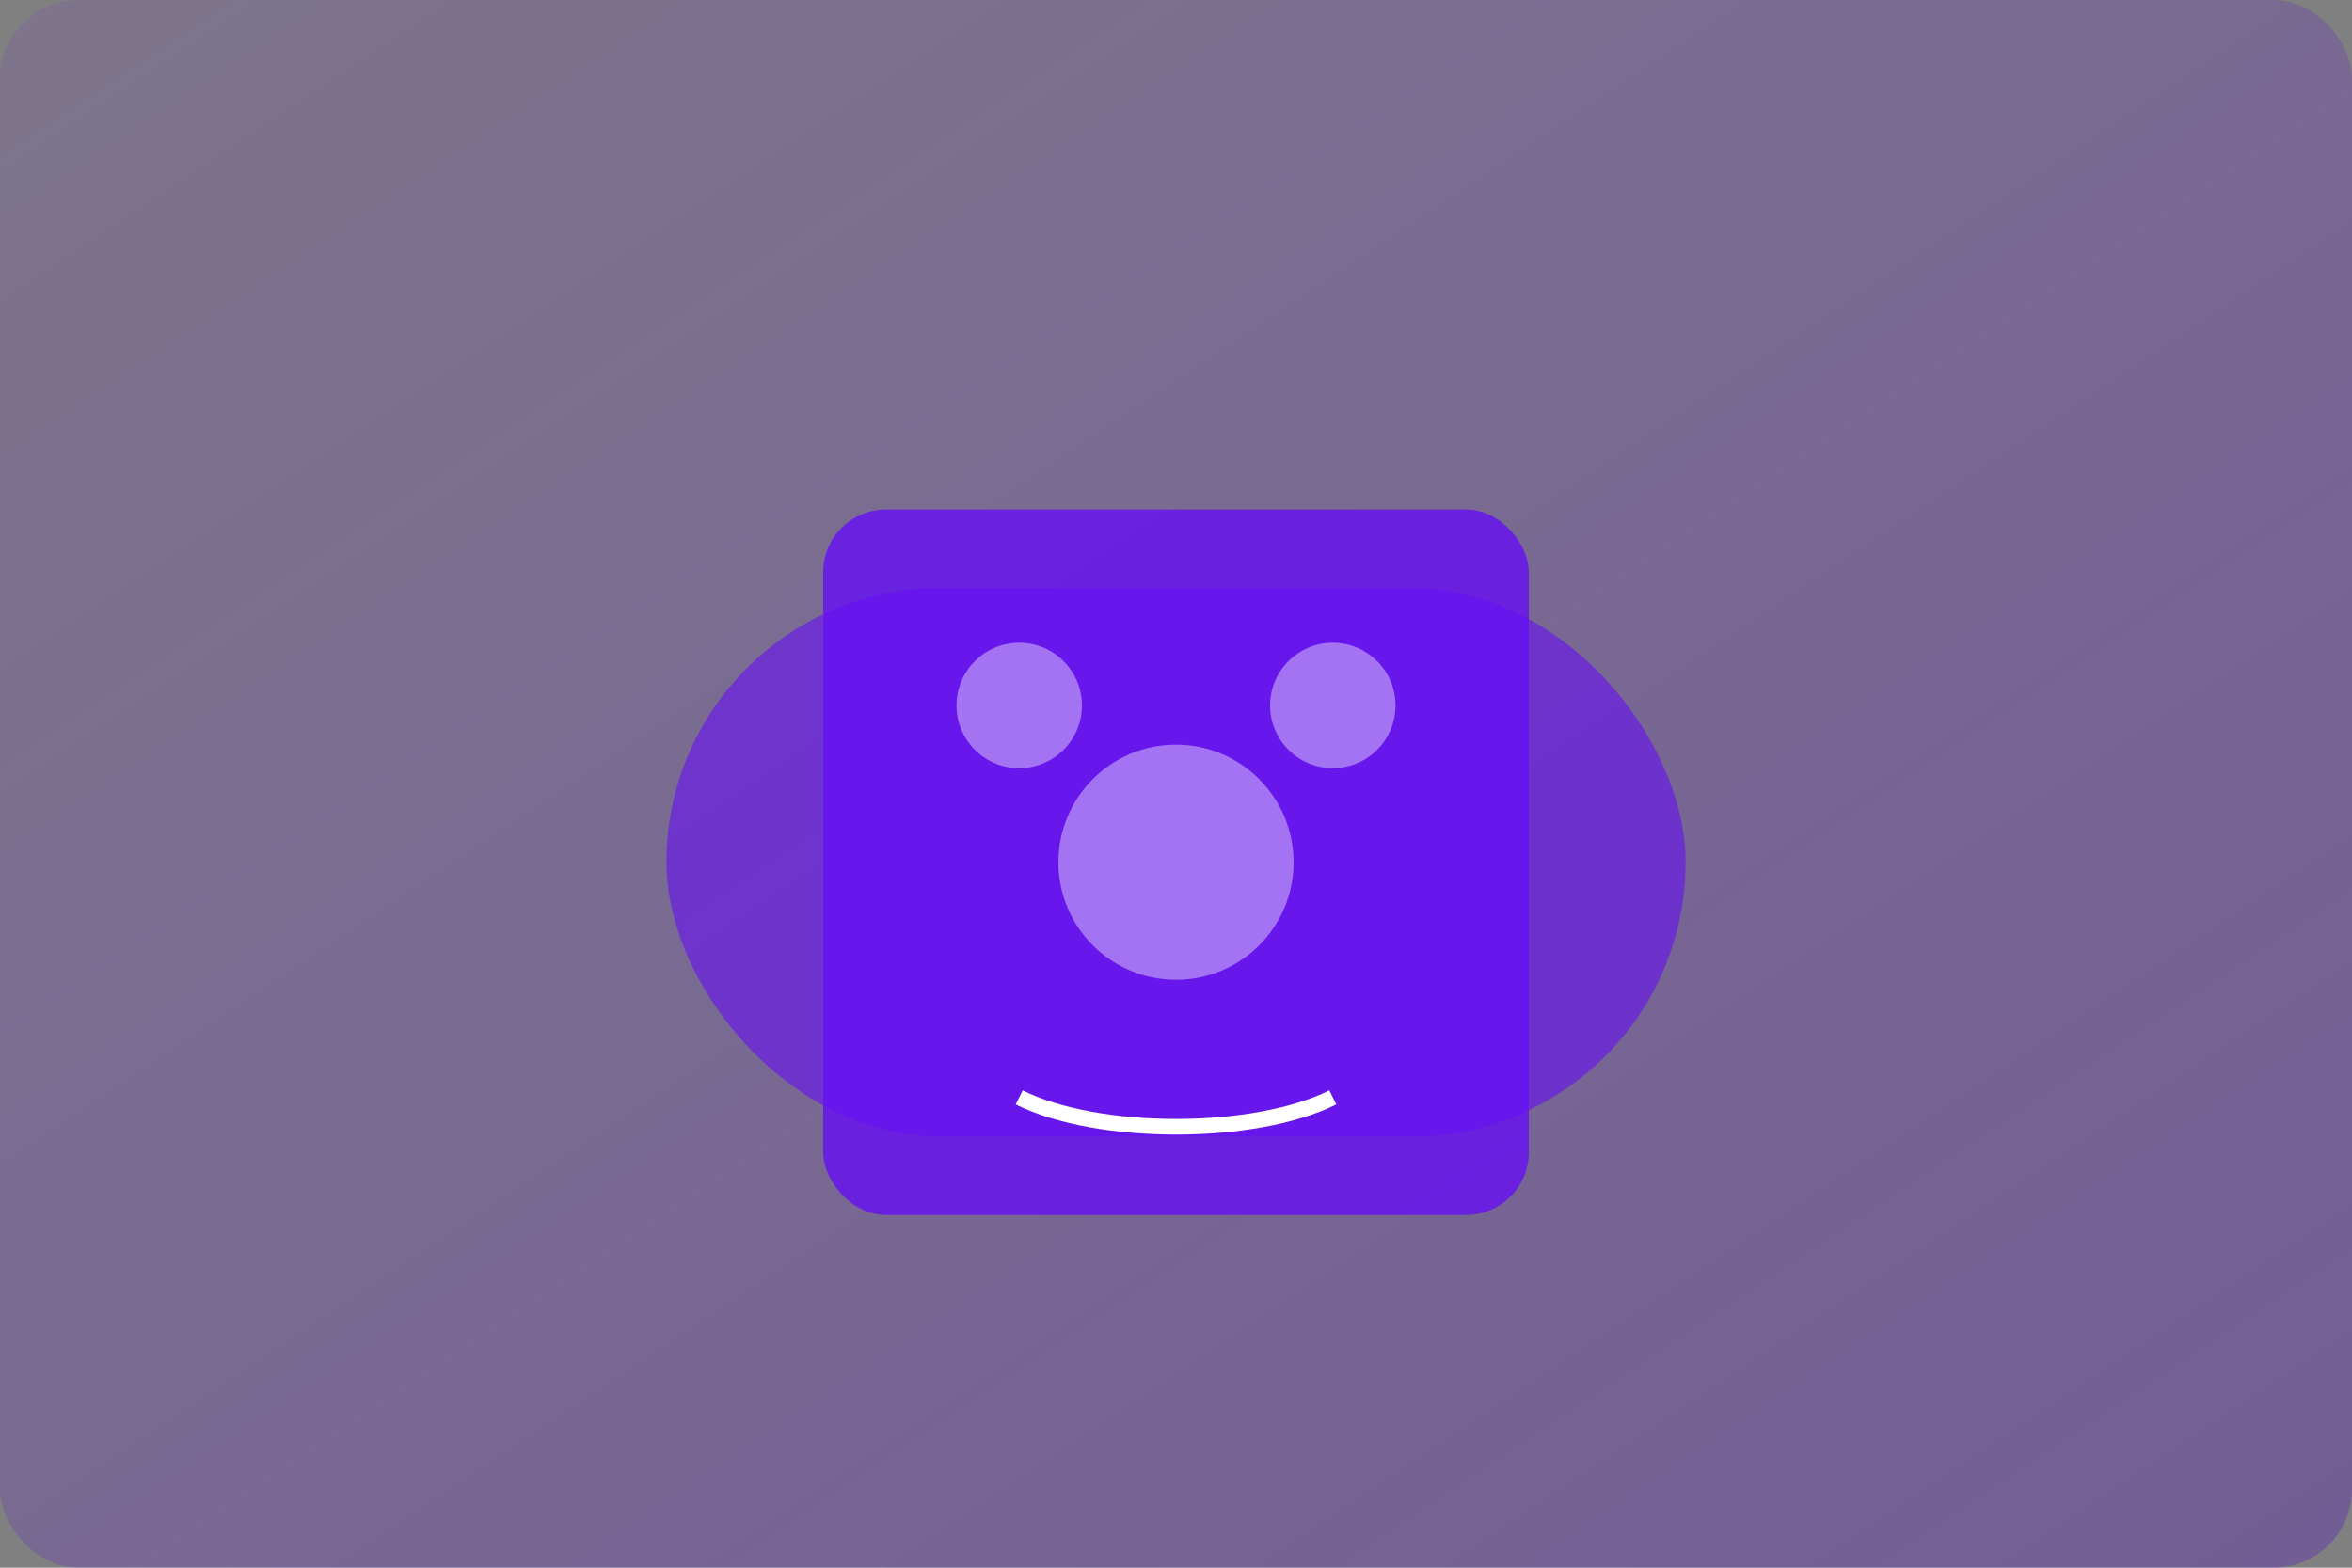 <?xml version="1.0" encoding="UTF-8" standalone="no"?>
<svg width="300" height="200" viewBox="0 0 300 200" xmlns="http://www.w3.org/2000/svg">
  <rect x="0" y="0" width="300" height="200" fill="#808080" stroke="none"/>
  <defs>
    <linearGradient id="spaceGradient" x1="0%" y1="0%" x2="100%" y2="100%">
      <stop offset="0%" stop-color="#6610f2" stop-opacity="0.1"/>
      <stop offset="100%" stop-color="#520dc2" stop-opacity="0.3"/>
    </linearGradient>
  </defs>
  <rect width="300" height="200" fill="url(#spaceGradient)" rx="10" ry="10"/>
  <rect x="85" y="75" width="130" height="70" rx="35" ry="35" fill="#6610f2" opacity="0.6"/>
  <rect x="105" y="65" width="90" height="90" rx="8" ry="8" fill="#6610f2" opacity="0.8"/>
  <circle cx="150" cy="110" r="15" fill="white" opacity="0.4"/>
  <circle cx="130" cy="90" r="8" fill="white" opacity="0.4"/>
  <circle cx="170" cy="90" r="8" fill="white" opacity="0.4"/>
  <path d="M170 140 C160 145 140 145 130 140" stroke="white" stroke-width="2" fill="none"/>
</svg>
